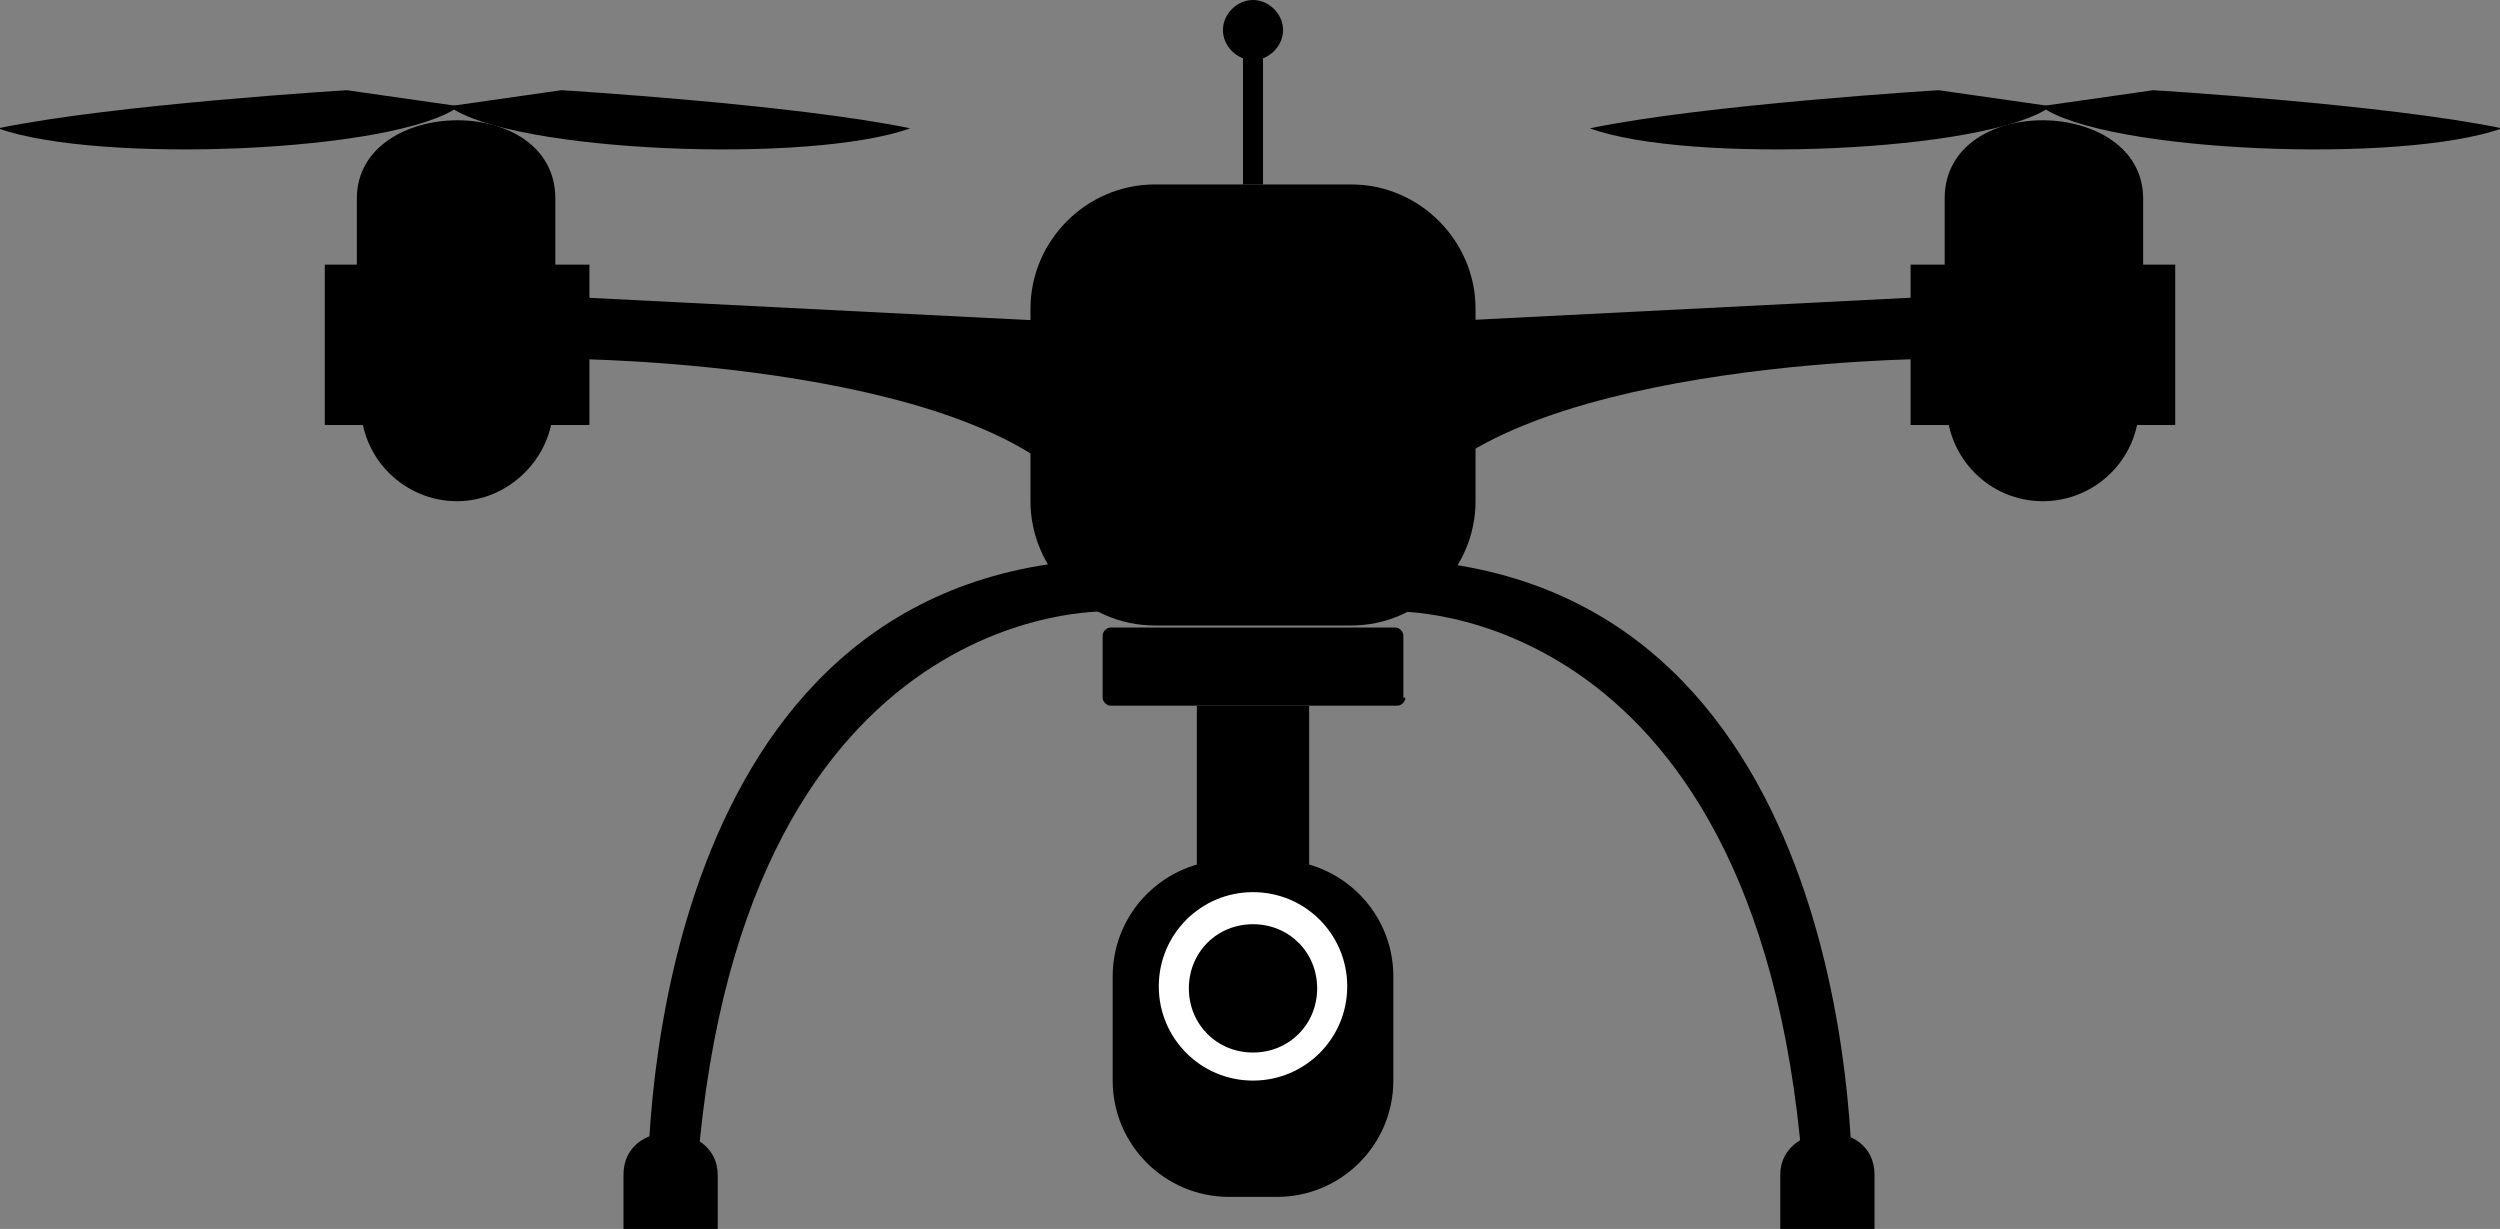 <svg version="1.1" xmlns="http://www.w3.org/2000/svg" xmlns:xlink="http://www.w3.org/1999/xlink" width="124.7" height="61.3" viewBox="0 0 124.7 61.3" xml:space="preserve">

	<rect x="0" y="0" width="124.7" height="61.3" fill="#808080" stroke="none"/>

	<path d="M18,20.2c0,2.7,2.2,4.8,4.8,4.8s4.8-2.2,4.8-4.8c0-2.7-2.2-4.8-4.8-4.8S18,17.6,18,20.2"/>
	<path d="M17.8,13.3h9.9V9.9c0-5.3-9.9-5.1-9.9,0V13.3z"/>
	<path d="M22.9,5.3l-5.6-0.8c0,0-11.6,0.7-17.4,1.9C4.9,8.2,19.8,7.6,22.9,5.3"/>
	<path d="M22.4,5.3l5.6-0.8c0,0,11.6,0.7,17.4,1.9C40.4,8.2,25.5,7.6,22.4,5.3"/>
	<path d="M54,16.1l-25.7-1.3v3.1c0,0,21.9,0.1,26.3,7.8C54.6,21.2,54,16.1,54,16.1"/>
	<path d="M54.8,27.9l0.4,2.6c0,0-18.7-0.7-20.5,29h-2.4C32.3,56.8,32.5,29,54.8,27.9"/>
	<path d="M31.1,61.3h4.7v-2.7c0-2.7-4.7-2.9-4.7,0V61.3z"/>
	<rect x="16.2" y="13.2" width="13.2" height="8"/>
	<path d="M70.1,34.8c0,0.2-0.2,0.4-0.4,0.4H55.4c-0.2,0-0.4-0.2-0.4-0.4v-3.1c0-0.2,0.2-0.4,0.4-0.4h14.2
		c0.2,0,0.4,0.2,0.4,0.4V34.8z"/>
	<rect x="59.7" y="35.2" width="5.6" height="8.2"/>
	<path d="M106.7,20.2c0,2.7-2.2,4.8-4.8,4.8c-2.7,0-4.8-2.2-4.8-4.8c0-2.7,2.2-4.8,4.8-4.8
		C104.6,15.4,106.7,17.6,106.7,20.2"/>
	<path d="M106.8,13.3H97V9.9c0-5.3,9.9-5.1,9.9,0V13.3z"/>
	<path d="M101.8,5.3l5.6-0.8c0,0,11.6,0.7,17.4,1.9C119.8,8.2,104.9,7.6,101.8,5.3"/>
	<path d="M102.3,5.3l-5.6-0.8c0,0-11.6,0.7-17.4,1.9C84.2,8.2,99.2,7.6,102.3,5.3"/>
	<path d="M70.6,16.1l25.7-1.3v3.1c0,0-21.9,0.1-26.3,7.8C70.1,21.2,70.6,16.1,70.6,16.1"/>
	<path d="M69.9,27.9l-0.4,2.6c0,0,18.7-0.7,20.5,29h2.4C92.4,56.8,92.2,29,69.9,27.9"/>
	<path d="M93.5,61.3h-4.7v-2.7c0-2.7,4.7-2.9,4.7,0V61.3z"/>
	<rect x="62" y="1.5" width="1" height="7.7"/>
	<path d="M64,1.5c0,0.8-0.7,1.5-1.5,1.5c-0.8,0-1.5-0.7-1.5-1.5C61,0.7,61.7,0,62.5,0C63.3,0,64,0.7,64,1.5"/>
	<path d="M73.6,25c0,3.4-2.8,6.2-6.2,6.2h-9.8c-3.4,0-6.2-2.8-6.2-6.2v-9.6c0-3.4,2.8-6.2,6.2-6.2h9.8
		c3.4,0,6.2,2.8,6.2,6.2V25z"/>
	<rect x="95.3" y="13.2" width="13.2" height="8"/>
	<path d="M69.5,53.9c0,3.2-2.6,5.8-5.8,5.8h-2.4c-3.2,0-5.8-2.6-5.8-5.8v-5.2c0-3.2,2.6-5.8,5.8-5.8h2.4
		c3.2,0,5.8,2.6,5.8,5.8V53.9z"/>
	<path fill="#FFF" d="M62.5,53.9c-2.6,0-4.7-2.1-4.7-4.7c0-2.6,2.1-4.7,4.7-4.7c2.6,0,4.7,2.1,4.7,4.7
		C67.2,51.8,65.1,53.9,62.5,53.9"/>
	<path d="M65.7,49.3c0,1.8-1.4,3.2-3.2,3.2c-1.8,0-3.2-1.4-3.2-3.2c0-1.8,1.4-3.2,3.2-3.2
		C64.3,46.1,65.7,47.5,65.7,49.3"/>
</svg>
